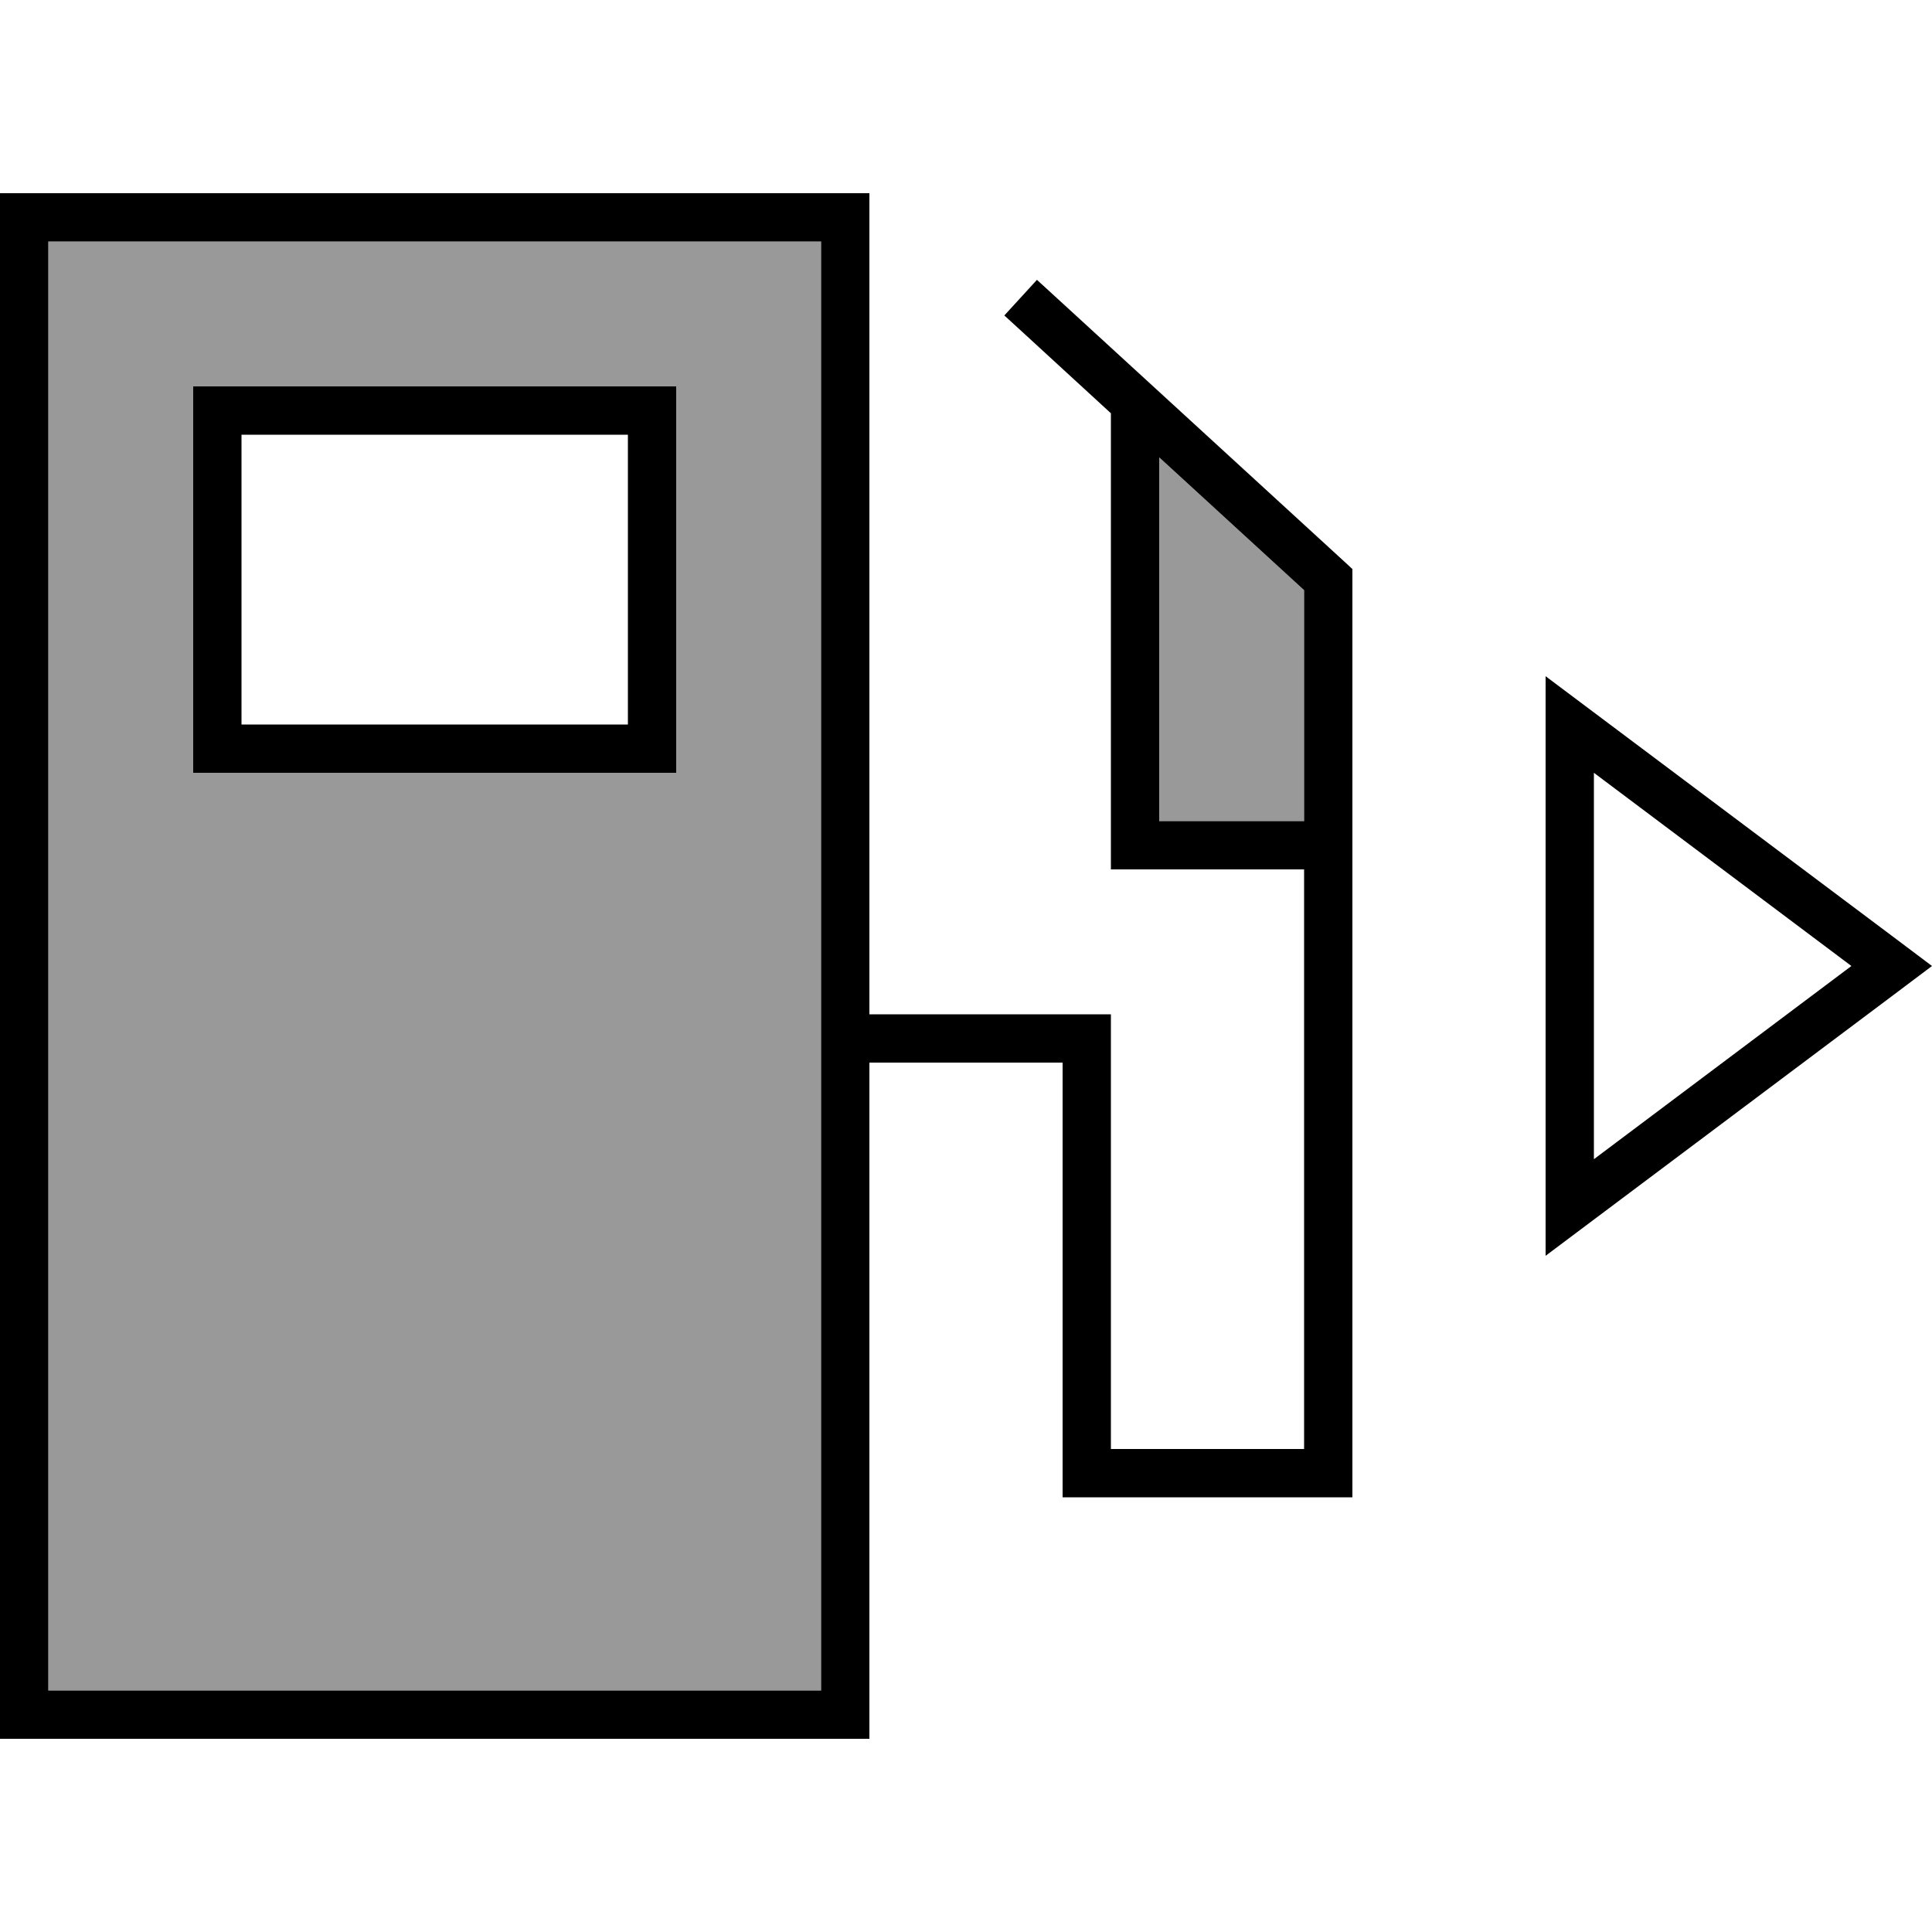 <svg xmlns="http://www.w3.org/2000/svg" viewBox="0 0 640 640"><!--! Font Awesome Pro 7.1.0 by @fontawesome - https://fontawesome.com License - https://fontawesome.com/license (Commercial License) Copyright 2025 Fonticons, Inc. --><path opacity=".4" fill="currentColor" d="M16 80L16 560L272 560L272 80L16 80zM64 128L224 128L224 256L64 256L64 128zM384 151.5L384 272L432 272L432 195.5L384 151.5z"/><path fill="currentColor" d="M272 80L272 560L16 560L16 80L272 80zM16 64L0 64L0 576L288 576L288 352L352 352L352 496L448 496L448 188.5L445.4 186.1L349.4 98.1L343.5 92.7L332.7 104.5L338.6 109.9L368 136.9L368 288L432 288L432 480L368 480L368 336L288 336L288 64L16 64zM432 272L384 272L384 151.5L432 195.5L432 272zM208 144L208 240L80 240L80 144L208 144zM80 128L64 128L64 256L224 256L224 128L80 128zM512 416L528 404L626.7 330L640 320L626.7 310L528 236L512 224L512 416zM528 256L613.3 320L528 384L528 256z"/></svg>